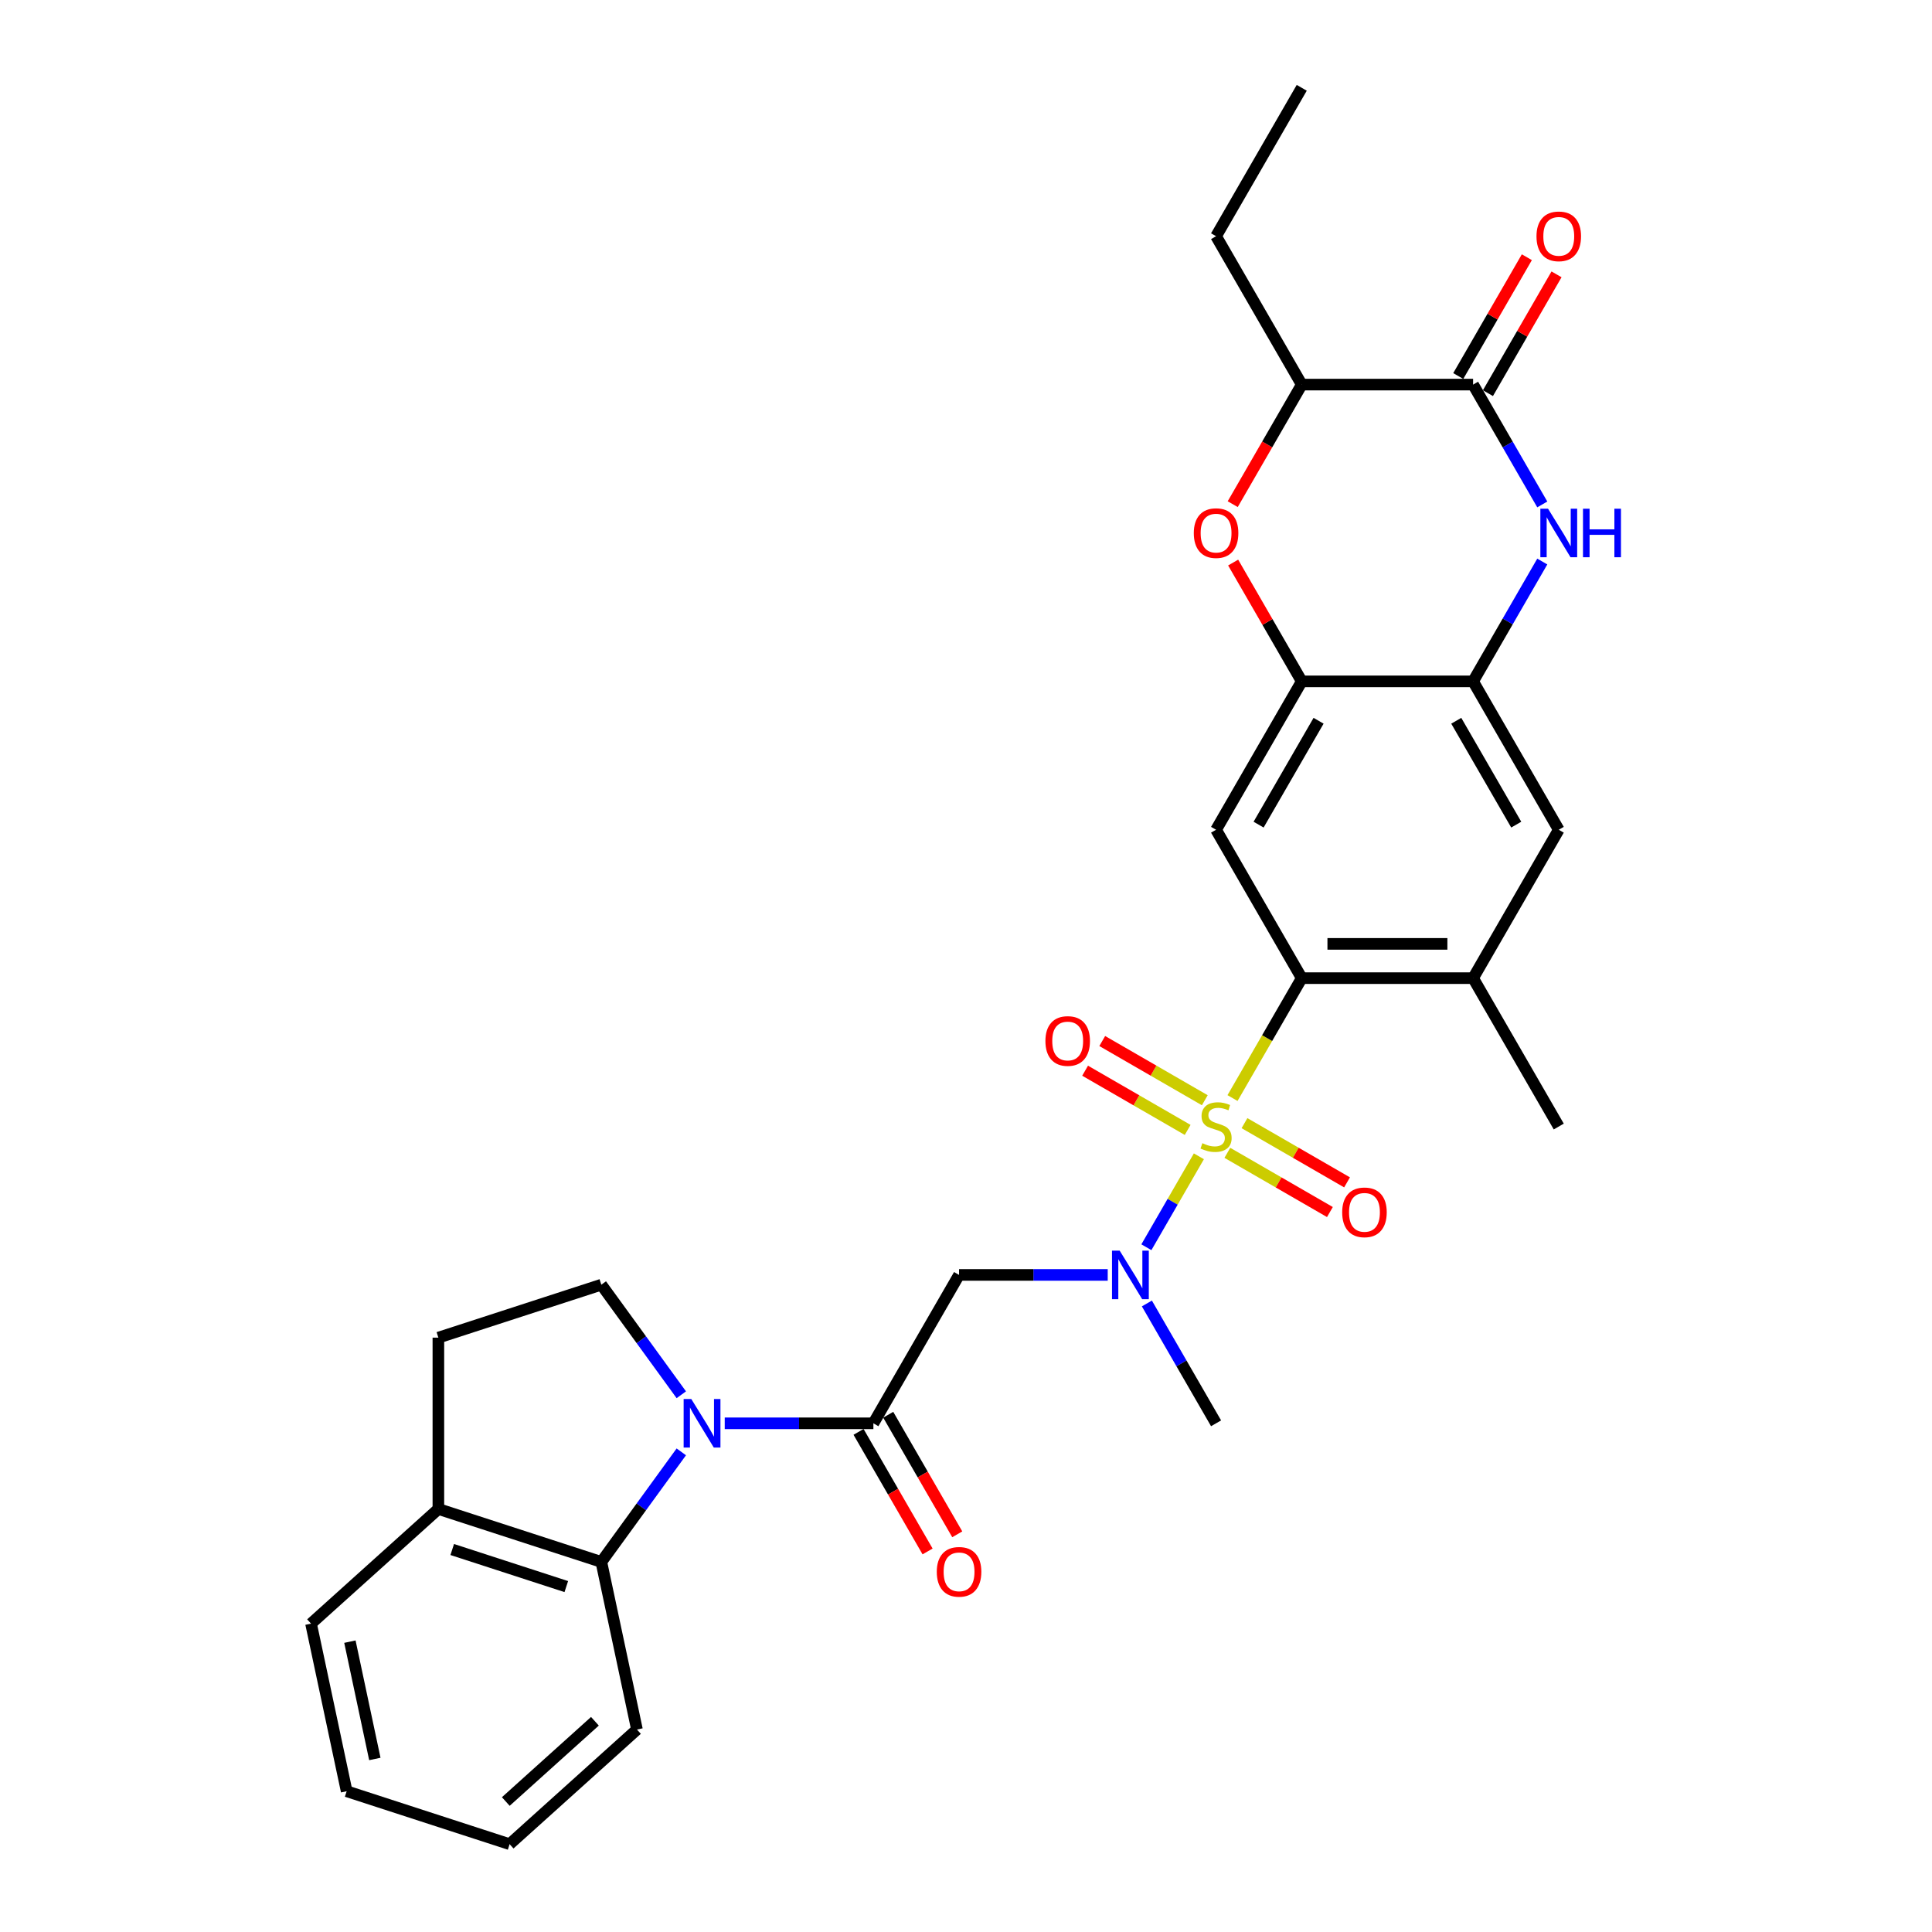 <?xml version='1.0' encoding='iso-8859-1'?>
<svg version='1.1' baseProfile='full'
              xmlns='http://www.w3.org/2000/svg'
                      xmlns:rdkit='http://www.rdkit.org/xml'
                      xmlns:xlink='http://www.w3.org/1999/xlink'
                  xml:space='preserve'
width='1000px' height='1000px' viewBox='0 0 1000 1000'>
<!-- END OF HEADER -->
<rect style='opacity:1.0;fill:#FFFFFF;stroke:none' width='1000' height='1000' x='0' y='0'> </rect>
<path class='bond-1' d='M 637.949,568.353 L 655.865,537.32' style='fill:none;fill-rule:evenodd;stroke:#CCCC00;stroke-width:6px;stroke-linecap:butt;stroke-linejoin:miter;stroke-opacity:1' />
<path class='bond-1' d='M 655.865,537.32 L 673.782,506.287' style='fill:none;fill-rule:evenodd;stroke:#000000;stroke-width:6px;stroke-linecap:butt;stroke-linejoin:miter;stroke-opacity:1' />
<path class='bond-3' d='M 620.539,598.506 L 606.954,622.037' style='fill:none;fill-rule:evenodd;stroke:#CCCC00;stroke-width:6px;stroke-linecap:butt;stroke-linejoin:miter;stroke-opacity:1' />
<path class='bond-3' d='M 606.954,622.037 L 593.368,645.568' style='fill:none;fill-rule:evenodd;stroke:#0000FF;stroke-width:6px;stroke-linecap:butt;stroke-linejoin:miter;stroke-opacity:1' />
<path class='bond-16' d='M 623.603,569.483 L 597.06,554.158' style='fill:none;fill-rule:evenodd;stroke:#CCCC00;stroke-width:6px;stroke-linecap:butt;stroke-linejoin:miter;stroke-opacity:1' />
<path class='bond-16' d='M 597.06,554.158 L 570.517,538.834' style='fill:none;fill-rule:evenodd;stroke:#FF0000;stroke-width:6px;stroke-linecap:butt;stroke-linejoin:miter;stroke-opacity:1' />
<path class='bond-16' d='M 614.734,584.844 L 588.191,569.519' style='fill:none;fill-rule:evenodd;stroke:#CCCC00;stroke-width:6px;stroke-linecap:butt;stroke-linejoin:miter;stroke-opacity:1' />
<path class='bond-16' d='M 588.191,569.519 L 561.649,554.195' style='fill:none;fill-rule:evenodd;stroke:#FF0000;stroke-width:6px;stroke-linecap:butt;stroke-linejoin:miter;stroke-opacity:1' />
<path class='bond-17' d='M 635.274,596.702 L 661.817,612.027' style='fill:none;fill-rule:evenodd;stroke:#CCCC00;stroke-width:6px;stroke-linecap:butt;stroke-linejoin:miter;stroke-opacity:1' />
<path class='bond-17' d='M 661.817,612.027 L 688.359,627.351' style='fill:none;fill-rule:evenodd;stroke:#FF0000;stroke-width:6px;stroke-linecap:butt;stroke-linejoin:miter;stroke-opacity:1' />
<path class='bond-17' d='M 644.143,581.341 L 670.686,596.666' style='fill:none;fill-rule:evenodd;stroke:#CCCC00;stroke-width:6px;stroke-linecap:butt;stroke-linejoin:miter;stroke-opacity:1' />
<path class='bond-17' d='M 670.686,596.666 L 697.228,611.99' style='fill:none;fill-rule:evenodd;stroke:#FF0000;stroke-width:6px;stroke-linecap:butt;stroke-linejoin:miter;stroke-opacity:1' />
<path class='bond-0' d='M 375.119,736.703 L 413.591,736.703' style='fill:none;fill-rule:evenodd;stroke:#0000FF;stroke-width:6px;stroke-linecap:butt;stroke-linejoin:miter;stroke-opacity:1' />
<path class='bond-0' d='M 413.591,736.703 L 452.064,736.703' style='fill:none;fill-rule:evenodd;stroke:#000000;stroke-width:6px;stroke-linecap:butt;stroke-linejoin:miter;stroke-opacity:1' />
<path class='bond-11' d='M 352.642,751.479 L 331.945,779.966' style='fill:none;fill-rule:evenodd;stroke:#0000FF;stroke-width:6px;stroke-linecap:butt;stroke-linejoin:miter;stroke-opacity:1' />
<path class='bond-11' d='M 331.945,779.966 L 311.248,808.453' style='fill:none;fill-rule:evenodd;stroke:#000000;stroke-width:6px;stroke-linecap:butt;stroke-linejoin:miter;stroke-opacity:1' />
<path class='bond-14' d='M 352.642,721.928 L 331.945,693.441' style='fill:none;fill-rule:evenodd;stroke:#0000FF;stroke-width:6px;stroke-linecap:butt;stroke-linejoin:miter;stroke-opacity:1' />
<path class='bond-14' d='M 331.945,693.441 L 311.248,664.954' style='fill:none;fill-rule:evenodd;stroke:#000000;stroke-width:6px;stroke-linecap:butt;stroke-linejoin:miter;stroke-opacity:1' />
<path class='bond-7' d='M 673.782,506.287 L 629.438,429.482' style='fill:none;fill-rule:evenodd;stroke:#000000;stroke-width:6px;stroke-linecap:butt;stroke-linejoin:miter;stroke-opacity:1' />
<path class='bond-12' d='M 673.782,506.287 L 762.469,506.287' style='fill:none;fill-rule:evenodd;stroke:#000000;stroke-width:6px;stroke-linecap:butt;stroke-linejoin:miter;stroke-opacity:1' />
<path class='bond-12' d='M 687.085,488.55 L 749.166,488.55' style='fill:none;fill-rule:evenodd;stroke:#000000;stroke-width:6px;stroke-linecap:butt;stroke-linejoin:miter;stroke-opacity:1' />
<path class='bond-2' d='M 452.064,736.703 L 496.408,659.898' style='fill:none;fill-rule:evenodd;stroke:#000000;stroke-width:6px;stroke-linecap:butt;stroke-linejoin:miter;stroke-opacity:1' />
<path class='bond-19' d='M 444.383,741.138 L 462.249,772.082' style='fill:none;fill-rule:evenodd;stroke:#000000;stroke-width:6px;stroke-linecap:butt;stroke-linejoin:miter;stroke-opacity:1' />
<path class='bond-19' d='M 462.249,772.082 L 480.115,803.026' style='fill:none;fill-rule:evenodd;stroke:#FF0000;stroke-width:6px;stroke-linecap:butt;stroke-linejoin:miter;stroke-opacity:1' />
<path class='bond-19' d='M 459.744,732.269 L 477.61,763.213' style='fill:none;fill-rule:evenodd;stroke:#000000;stroke-width:6px;stroke-linecap:butt;stroke-linejoin:miter;stroke-opacity:1' />
<path class='bond-19' d='M 477.61,763.213 L 495.476,794.157' style='fill:none;fill-rule:evenodd;stroke:#FF0000;stroke-width:6px;stroke-linecap:butt;stroke-linejoin:miter;stroke-opacity:1' />
<path class='bond-5' d='M 573.353,659.898 L 534.88,659.898' style='fill:none;fill-rule:evenodd;stroke:#0000FF;stroke-width:6px;stroke-linecap:butt;stroke-linejoin:miter;stroke-opacity:1' />
<path class='bond-5' d='M 534.88,659.898 L 496.408,659.898' style='fill:none;fill-rule:evenodd;stroke:#000000;stroke-width:6px;stroke-linecap:butt;stroke-linejoin:miter;stroke-opacity:1' />
<path class='bond-22' d='M 593.625,674.673 L 611.532,705.688' style='fill:none;fill-rule:evenodd;stroke:#0000FF;stroke-width:6px;stroke-linecap:butt;stroke-linejoin:miter;stroke-opacity:1' />
<path class='bond-22' d='M 611.532,705.688 L 629.438,736.703' style='fill:none;fill-rule:evenodd;stroke:#000000;stroke-width:6px;stroke-linecap:butt;stroke-linejoin:miter;stroke-opacity:1' />
<path class='bond-4' d='M 798.282,290.646 L 780.376,321.661' style='fill:none;fill-rule:evenodd;stroke:#0000FF;stroke-width:6px;stroke-linecap:butt;stroke-linejoin:miter;stroke-opacity:1' />
<path class='bond-4' d='M 780.376,321.661 L 762.469,352.676' style='fill:none;fill-rule:evenodd;stroke:#000000;stroke-width:6px;stroke-linecap:butt;stroke-linejoin:miter;stroke-opacity:1' />
<path class='bond-6' d='M 798.282,261.096 L 780.376,230.08' style='fill:none;fill-rule:evenodd;stroke:#0000FF;stroke-width:6px;stroke-linecap:butt;stroke-linejoin:miter;stroke-opacity:1' />
<path class='bond-6' d='M 780.376,230.08 L 762.469,199.065' style='fill:none;fill-rule:evenodd;stroke:#000000;stroke-width:6px;stroke-linecap:butt;stroke-linejoin:miter;stroke-opacity:1' />
<path class='bond-20' d='M 770.15,203.5 L 787.903,172.751' style='fill:none;fill-rule:evenodd;stroke:#000000;stroke-width:6px;stroke-linecap:butt;stroke-linejoin:miter;stroke-opacity:1' />
<path class='bond-20' d='M 787.903,172.751 L 805.656,142.002' style='fill:none;fill-rule:evenodd;stroke:#FF0000;stroke-width:6px;stroke-linecap:butt;stroke-linejoin:miter;stroke-opacity:1' />
<path class='bond-20' d='M 754.789,194.631 L 772.542,163.882' style='fill:none;fill-rule:evenodd;stroke:#000000;stroke-width:6px;stroke-linecap:butt;stroke-linejoin:miter;stroke-opacity:1' />
<path class='bond-20' d='M 772.542,163.882 L 790.295,133.133' style='fill:none;fill-rule:evenodd;stroke:#FF0000;stroke-width:6px;stroke-linecap:butt;stroke-linejoin:miter;stroke-opacity:1' />
<path class='bond-31' d='M 762.469,199.065 L 673.782,199.065' style='fill:none;fill-rule:evenodd;stroke:#000000;stroke-width:6px;stroke-linecap:butt;stroke-linejoin:miter;stroke-opacity:1' />
<path class='bond-8' d='M 629.438,429.482 L 673.782,352.676' style='fill:none;fill-rule:evenodd;stroke:#000000;stroke-width:6px;stroke-linecap:butt;stroke-linejoin:miter;stroke-opacity:1' />
<path class='bond-8' d='M 651.451,426.83 L 682.492,373.066' style='fill:none;fill-rule:evenodd;stroke:#000000;stroke-width:6px;stroke-linecap:butt;stroke-linejoin:miter;stroke-opacity:1' />
<path class='bond-10' d='M 673.782,352.676 L 656.029,321.927' style='fill:none;fill-rule:evenodd;stroke:#000000;stroke-width:6px;stroke-linecap:butt;stroke-linejoin:miter;stroke-opacity:1' />
<path class='bond-10' d='M 656.029,321.927 L 638.276,291.178' style='fill:none;fill-rule:evenodd;stroke:#FF0000;stroke-width:6px;stroke-linecap:butt;stroke-linejoin:miter;stroke-opacity:1' />
<path class='bond-30' d='M 673.782,352.676 L 762.469,352.676' style='fill:none;fill-rule:evenodd;stroke:#000000;stroke-width:6px;stroke-linecap:butt;stroke-linejoin:miter;stroke-opacity:1' />
<path class='bond-9' d='M 762.469,352.676 L 806.813,429.482' style='fill:none;fill-rule:evenodd;stroke:#000000;stroke-width:6px;stroke-linecap:butt;stroke-linejoin:miter;stroke-opacity:1' />
<path class='bond-9' d='M 753.76,373.066 L 784.8,426.83' style='fill:none;fill-rule:evenodd;stroke:#000000;stroke-width:6px;stroke-linecap:butt;stroke-linejoin:miter;stroke-opacity:1' />
<path class='bond-13' d='M 638.051,260.954 L 655.917,230.01' style='fill:none;fill-rule:evenodd;stroke:#FF0000;stroke-width:6px;stroke-linecap:butt;stroke-linejoin:miter;stroke-opacity:1' />
<path class='bond-13' d='M 655.917,230.01 L 673.782,199.065' style='fill:none;fill-rule:evenodd;stroke:#000000;stroke-width:6px;stroke-linecap:butt;stroke-linejoin:miter;stroke-opacity:1' />
<path class='bond-18' d='M 311.248,808.453 L 226.901,781.047' style='fill:none;fill-rule:evenodd;stroke:#000000;stroke-width:6px;stroke-linecap:butt;stroke-linejoin:miter;stroke-opacity:1' />
<path class='bond-18' d='M 293.114,821.211 L 234.072,802.027' style='fill:none;fill-rule:evenodd;stroke:#000000;stroke-width:6px;stroke-linecap:butt;stroke-linejoin:miter;stroke-opacity:1' />
<path class='bond-23' d='M 311.248,808.453 L 329.687,895.202' style='fill:none;fill-rule:evenodd;stroke:#000000;stroke-width:6px;stroke-linecap:butt;stroke-linejoin:miter;stroke-opacity:1' />
<path class='bond-15' d='M 762.469,506.287 L 806.813,429.482' style='fill:none;fill-rule:evenodd;stroke:#000000;stroke-width:6px;stroke-linecap:butt;stroke-linejoin:miter;stroke-opacity:1' />
<path class='bond-24' d='M 762.469,506.287 L 806.813,583.093' style='fill:none;fill-rule:evenodd;stroke:#000000;stroke-width:6px;stroke-linecap:butt;stroke-linejoin:miter;stroke-opacity:1' />
<path class='bond-25' d='M 673.782,199.065 L 629.438,122.26' style='fill:none;fill-rule:evenodd;stroke:#000000;stroke-width:6px;stroke-linecap:butt;stroke-linejoin:miter;stroke-opacity:1' />
<path class='bond-21' d='M 311.248,664.954 L 226.901,692.36' style='fill:none;fill-rule:evenodd;stroke:#000000;stroke-width:6px;stroke-linecap:butt;stroke-linejoin:miter;stroke-opacity:1' />
<path class='bond-26' d='M 226.901,781.047 L 160.994,840.39' style='fill:none;fill-rule:evenodd;stroke:#000000;stroke-width:6px;stroke-linecap:butt;stroke-linejoin:miter;stroke-opacity:1' />
<path class='bond-32' d='M 226.901,781.047 L 226.901,692.36' style='fill:none;fill-rule:evenodd;stroke:#000000;stroke-width:6px;stroke-linecap:butt;stroke-linejoin:miter;stroke-opacity:1' />
<path class='bond-28' d='M 329.687,895.202 L 263.779,954.545' style='fill:none;fill-rule:evenodd;stroke:#000000;stroke-width:6px;stroke-linecap:butt;stroke-linejoin:miter;stroke-opacity:1' />
<path class='bond-28' d='M 307.932,890.922 L 261.797,932.462' style='fill:none;fill-rule:evenodd;stroke:#000000;stroke-width:6px;stroke-linecap:butt;stroke-linejoin:miter;stroke-opacity:1' />
<path class='bond-27' d='M 629.438,122.26 L 673.782,45.455' style='fill:none;fill-rule:evenodd;stroke:#000000;stroke-width:6px;stroke-linecap:butt;stroke-linejoin:miter;stroke-opacity:1' />
<path class='bond-33' d='M 160.994,840.39 L 179.433,927.14' style='fill:none;fill-rule:evenodd;stroke:#000000;stroke-width:6px;stroke-linecap:butt;stroke-linejoin:miter;stroke-opacity:1' />
<path class='bond-33' d='M 181.109,849.715 L 194.017,910.439' style='fill:none;fill-rule:evenodd;stroke:#000000;stroke-width:6px;stroke-linecap:butt;stroke-linejoin:miter;stroke-opacity:1' />
<path class='bond-29' d='M 263.779,954.545 L 179.433,927.14' style='fill:none;fill-rule:evenodd;stroke:#000000;stroke-width:6px;stroke-linecap:butt;stroke-linejoin:miter;stroke-opacity:1' />
<path  class='atom-0' d='M 622.343 591.713
Q 622.627 591.819, 623.798 592.316
Q 624.969 592.813, 626.246 593.132
Q 627.558 593.416, 628.835 593.416
Q 631.212 593.416, 632.596 592.281
Q 633.979 591.11, 633.979 589.088
Q 633.979 587.704, 633.27 586.853
Q 632.596 586.001, 631.531 585.54
Q 630.467 585.079, 628.693 584.547
Q 626.459 583.873, 625.111 583.234
Q 623.798 582.596, 622.84 581.248
Q 621.918 579.9, 621.918 577.629
Q 621.918 574.472, 624.046 572.521
Q 626.21 570.57, 630.467 570.57
Q 633.376 570.57, 636.675 571.953
L 635.859 574.685
Q 632.844 573.443, 630.574 573.443
Q 628.126 573.443, 626.778 574.472
Q 625.43 575.465, 625.465 577.204
Q 625.465 578.552, 626.139 579.368
Q 626.849 580.184, 627.842 580.645
Q 628.871 581.106, 630.574 581.638
Q 632.844 582.348, 634.192 583.057
Q 635.54 583.767, 636.498 585.221
Q 637.491 586.64, 637.491 589.088
Q 637.491 592.564, 635.15 594.444
Q 632.844 596.289, 628.977 596.289
Q 626.742 596.289, 625.04 595.793
Q 623.372 595.331, 621.386 594.515
L 622.343 591.713
' fill='#CCCC00'/>
<path  class='atom-1' d='M 357.825 724.145
L 366.055 737.448
Q 366.871 738.761, 368.184 741.138
Q 369.496 743.515, 369.567 743.656
L 369.567 724.145
L 372.902 724.145
L 372.902 749.261
L 369.461 749.261
L 360.627 734.717
Q 359.599 733.014, 358.499 731.063
Q 357.435 729.112, 357.115 728.509
L 357.115 749.261
L 353.852 749.261
L 353.852 724.145
L 357.825 724.145
' fill='#0000FF'/>
<path  class='atom-4' d='M 579.543 647.34
L 587.773 660.643
Q 588.589 661.955, 589.902 664.332
Q 591.214 666.709, 591.285 666.851
L 591.285 647.34
L 594.62 647.34
L 594.62 672.456
L 591.179 672.456
L 582.346 657.911
Q 581.317 656.209, 580.217 654.257
Q 579.153 652.306, 578.834 651.703
L 578.834 672.456
L 575.57 672.456
L 575.57 647.34
L 579.543 647.34
' fill='#0000FF'/>
<path  class='atom-5' d='M 801.261 263.313
L 809.491 276.616
Q 810.307 277.928, 811.62 280.305
Q 812.932 282.682, 813.003 282.824
L 813.003 263.313
L 816.338 263.313
L 816.338 288.429
L 812.897 288.429
L 804.064 273.884
Q 803.035 272.181, 801.935 270.23
Q 800.871 268.279, 800.552 267.676
L 800.552 288.429
L 797.288 288.429
L 797.288 263.313
L 801.261 263.313
' fill='#0000FF'/>
<path  class='atom-5' d='M 819.353 263.313
L 822.759 263.313
L 822.759 273.991
L 835.601 273.991
L 835.601 263.313
L 839.006 263.313
L 839.006 288.429
L 835.601 288.429
L 835.601 276.829
L 822.759 276.829
L 822.759 288.429
L 819.353 288.429
L 819.353 263.313
' fill='#0000FF'/>
<path  class='atom-11' d='M 617.909 275.942
Q 617.909 269.911, 620.889 266.541
Q 623.869 263.171, 629.438 263.171
Q 635.008 263.171, 637.988 266.541
Q 640.968 269.911, 640.968 275.942
Q 640.968 282.043, 637.952 285.52
Q 634.937 288.961, 629.438 288.961
Q 623.904 288.961, 620.889 285.52
Q 617.909 282.079, 617.909 275.942
M 629.438 286.123
Q 633.27 286.123, 635.327 283.569
Q 637.42 280.979, 637.42 275.942
Q 637.42 271.011, 635.327 268.528
Q 633.27 266.009, 629.438 266.009
Q 625.607 266.009, 623.514 268.492
Q 621.457 270.975, 621.457 275.942
Q 621.457 281.015, 623.514 283.569
Q 625.607 286.123, 629.438 286.123
' fill='#FF0000'/>
<path  class='atom-17' d='M 541.104 538.82
Q 541.104 532.789, 544.084 529.419
Q 547.063 526.049, 552.633 526.049
Q 558.203 526.049, 561.182 529.419
Q 564.162 532.789, 564.162 538.82
Q 564.162 544.922, 561.147 548.398
Q 558.132 551.839, 552.633 551.839
Q 547.099 551.839, 544.084 548.398
Q 541.104 544.957, 541.104 538.82
M 552.633 549.001
Q 556.464 549.001, 558.522 546.447
Q 560.615 543.857, 560.615 538.82
Q 560.615 533.889, 558.522 531.406
Q 556.464 528.887, 552.633 528.887
Q 548.802 528.887, 546.709 531.37
Q 544.651 533.853, 544.651 538.82
Q 544.651 543.893, 546.709 546.447
Q 548.802 549.001, 552.633 549.001
' fill='#FF0000'/>
<path  class='atom-18' d='M 694.715 627.507
Q 694.715 621.476, 697.694 618.106
Q 700.674 614.736, 706.244 614.736
Q 711.813 614.736, 714.793 618.106
Q 717.773 621.476, 717.773 627.507
Q 717.773 633.609, 714.758 637.085
Q 711.743 640.526, 706.244 640.526
Q 700.71 640.526, 697.694 637.085
Q 694.715 633.644, 694.715 627.507
M 706.244 637.688
Q 710.075 637.688, 712.133 635.134
Q 714.226 632.545, 714.226 627.507
Q 714.226 622.576, 712.133 620.093
Q 710.075 617.574, 706.244 617.574
Q 702.413 617.574, 700.32 620.057
Q 698.262 622.541, 698.262 627.507
Q 698.262 632.58, 700.32 635.134
Q 702.413 637.688, 706.244 637.688
' fill='#FF0000'/>
<path  class='atom-20' d='M 484.878 813.58
Q 484.878 807.549, 487.858 804.179
Q 490.838 800.809, 496.408 800.809
Q 501.977 800.809, 504.957 804.179
Q 507.937 807.549, 507.937 813.58
Q 507.937 819.681, 504.922 823.158
Q 501.906 826.599, 496.408 826.599
Q 490.873 826.599, 487.858 823.158
Q 484.878 819.717, 484.878 813.58
M 496.408 823.761
Q 500.239 823.761, 502.296 821.207
Q 504.389 818.617, 504.389 813.58
Q 504.389 808.649, 502.296 806.165
Q 500.239 803.647, 496.408 803.647
Q 492.576 803.647, 490.483 806.13
Q 488.426 808.613, 488.426 813.58
Q 488.426 818.653, 490.483 821.207
Q 492.576 823.761, 496.408 823.761
' fill='#FF0000'/>
<path  class='atom-21' d='M 795.284 122.331
Q 795.284 116.3, 798.264 112.93
Q 801.243 109.56, 806.813 109.56
Q 812.383 109.56, 815.362 112.93
Q 818.342 116.3, 818.342 122.331
Q 818.342 128.433, 815.327 131.909
Q 812.312 135.35, 806.813 135.35
Q 801.279 135.35, 798.264 131.909
Q 795.284 128.468, 795.284 122.331
M 806.813 132.512
Q 810.644 132.512, 812.702 129.958
Q 814.795 127.368, 814.795 122.331
Q 814.795 117.4, 812.702 114.917
Q 810.644 112.398, 806.813 112.398
Q 802.982 112.398, 800.889 114.881
Q 798.831 117.364, 798.831 122.331
Q 798.831 127.404, 800.889 129.958
Q 802.982 132.512, 806.813 132.512
' fill='#FF0000'/>
</svg>
